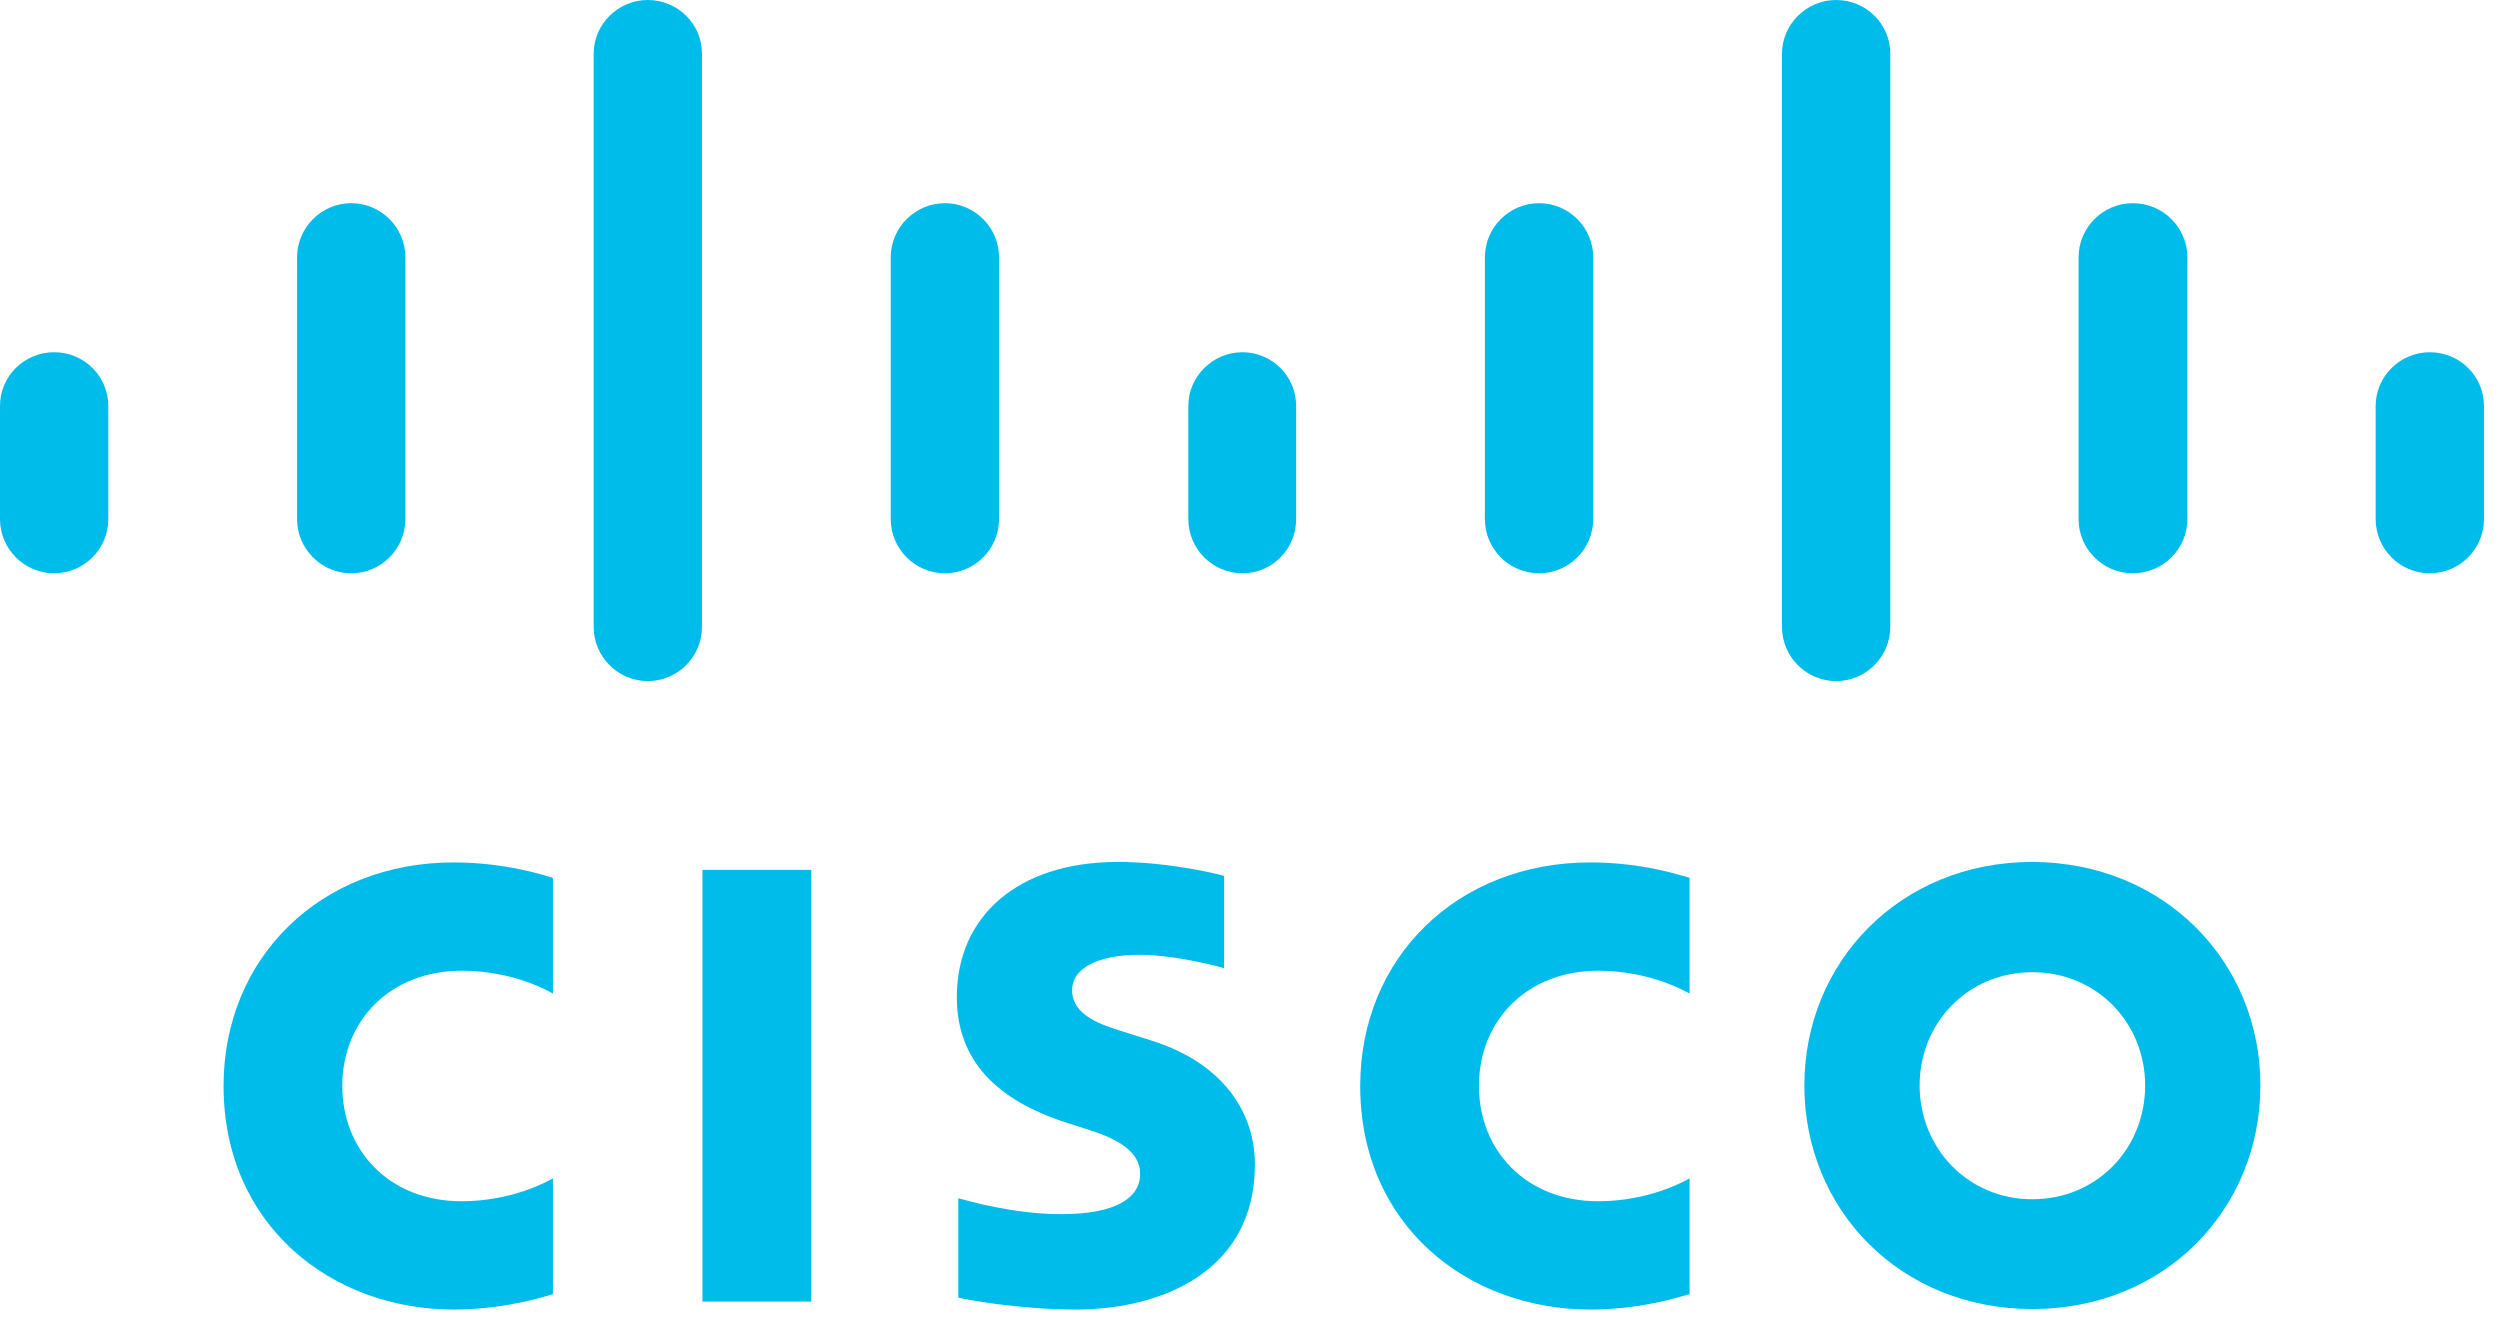 <svg width="130" height="69" viewBox="0 0 130 69" fill="none" xmlns="http://www.w3.org/2000/svg">
<g clip-path="url(#clip0_7164_27794)">
<path d="M42.186 45.234H36.528V67.683H42.186V45.234Z" fill="#00BCEB"/>
<path d="M87.858 51.666C87.626 51.537 85.792 50.478 83.105 50.478C79.437 50.478 76.905 53.035 76.905 56.471C76.905 59.804 79.333 62.465 83.105 62.465C85.766 62.465 87.626 61.405 87.858 61.276V67.295C87.135 67.502 85.223 68.096 82.692 68.096C76.311 68.096 70.731 63.705 70.731 56.471C70.731 49.78 75.794 44.846 82.692 44.846C85.353 44.846 87.316 45.492 87.858 45.647V51.666Z" fill="#00BCEB"/>
<path d="M28.752 51.666C28.52 51.537 26.712 50.478 23.999 50.478C20.331 50.478 17.799 53.035 17.799 56.471C17.799 59.804 20.227 62.465 23.999 62.465C26.66 62.465 28.52 61.405 28.752 61.276V67.295C28.055 67.502 26.117 68.096 23.586 68.096C17.231 68.096 11.625 63.705 11.625 56.471C11.625 49.78 16.688 44.846 23.586 44.846C26.247 44.846 28.21 45.492 28.752 45.647V51.666Z" fill="#00BCEB"/>
<path d="M117.541 56.445C117.541 62.878 112.581 68.07 105.684 68.07C98.786 68.07 93.826 62.878 93.826 56.445C93.826 50.039 98.786 44.821 105.684 44.821C112.581 44.846 117.541 50.039 117.541 56.445ZM105.684 50.555C102.325 50.555 99.82 53.19 99.82 56.445C99.82 59.7 102.325 62.361 105.684 62.361C109.042 62.361 111.548 59.726 111.548 56.445C111.548 53.19 109.042 50.555 105.684 50.555Z" fill="#00BCEB"/>
<path d="M63.679 50.349C63.601 50.323 61.199 49.651 59.261 49.651C56.988 49.651 55.748 50.4 55.748 51.485C55.748 52.855 57.401 53.32 58.357 53.63L59.907 54.12C63.576 55.283 65.255 57.815 65.255 60.553C65.255 66.184 60.295 68.096 55.955 68.096C52.932 68.096 50.117 67.554 49.832 67.476V62.309C50.323 62.439 52.7 63.136 55.18 63.136C57.996 63.136 59.287 62.309 59.287 61.044C59.287 59.907 58.176 59.261 56.756 58.796C56.42 58.693 55.903 58.512 55.541 58.409C52.39 57.401 49.755 55.567 49.755 51.847C49.755 47.662 52.907 44.821 58.125 44.821C60.889 44.821 63.472 45.492 63.653 45.544V50.349H63.679Z" fill="#00BCEB"/>
<path d="M5.632 21.106C5.632 19.556 4.366 18.316 2.816 18.316C1.266 18.316 0 19.556 0 21.106V26.996C0 28.546 1.266 29.811 2.816 29.811C4.366 29.811 5.632 28.546 5.632 26.996V21.106Z" fill="#00BCEB"/>
<path d="M21.08 13.382C21.08 11.832 19.814 10.566 18.264 10.566C16.714 10.566 15.448 11.832 15.448 13.382V26.996C15.448 28.546 16.714 29.811 18.264 29.811C19.814 29.811 21.08 28.546 21.08 26.996V13.382Z" fill="#00BCEB"/>
<path d="M36.502 2.79C36.502 1.24 35.236 0 33.686 0C32.136 0 30.871 1.266 30.871 2.79V32.601C30.871 34.151 32.136 35.417 33.686 35.417C35.236 35.417 36.502 34.151 36.502 32.601V2.79Z" fill="#00BCEB"/>
<path d="M51.95 13.382C51.95 11.832 50.685 10.566 49.135 10.566C47.585 10.566 46.319 11.832 46.319 13.382V26.996C46.319 28.546 47.585 29.811 49.135 29.811C50.685 29.811 51.95 28.546 51.95 26.996V13.382Z" fill="#00BCEB"/>
<path d="M67.399 21.106C67.399 19.556 66.133 18.316 64.609 18.316C63.059 18.316 61.793 19.581 61.793 21.106V26.996C61.793 28.546 63.059 29.811 64.609 29.811C66.159 29.811 67.399 28.546 67.399 26.996V21.106Z" fill="#00BCEB"/>
<path d="M82.847 13.382C82.847 11.832 81.581 10.566 80.031 10.566C78.481 10.566 77.215 11.832 77.215 13.382V26.996C77.215 28.546 78.481 29.811 80.031 29.811C81.581 29.811 82.847 28.546 82.847 26.996V13.382Z" fill="#00BCEB"/>
<path d="M98.295 2.79C98.295 1.24 97.029 0 95.479 0C93.929 0 92.664 1.266 92.664 2.79V32.601C92.664 34.151 93.929 35.417 95.479 35.417C97.029 35.417 98.295 34.151 98.295 32.601V2.79Z" fill="#00BCEB"/>
<path d="M113.743 13.382C113.743 11.832 112.478 10.566 110.902 10.566C109.352 10.566 108.086 11.832 108.086 13.382V26.996C108.086 28.546 109.352 29.811 110.902 29.811C112.478 29.811 113.743 28.546 113.743 26.996V13.382Z" fill="#00BCEB"/>
<path d="M129.166 21.106C129.166 19.556 127.9 18.316 126.35 18.316C124.8 18.316 123.534 19.581 123.534 21.106V26.996C123.534 28.546 124.8 29.811 126.35 29.811C127.9 29.811 129.166 28.546 129.166 26.996V21.106Z" fill="#00BCEB"/>
</g>
<defs>
<clipPath id="clip0_7164_27794">
<rect width="129.17" height="68.1" fill="white"/>
</clipPath>
</defs>
</svg>